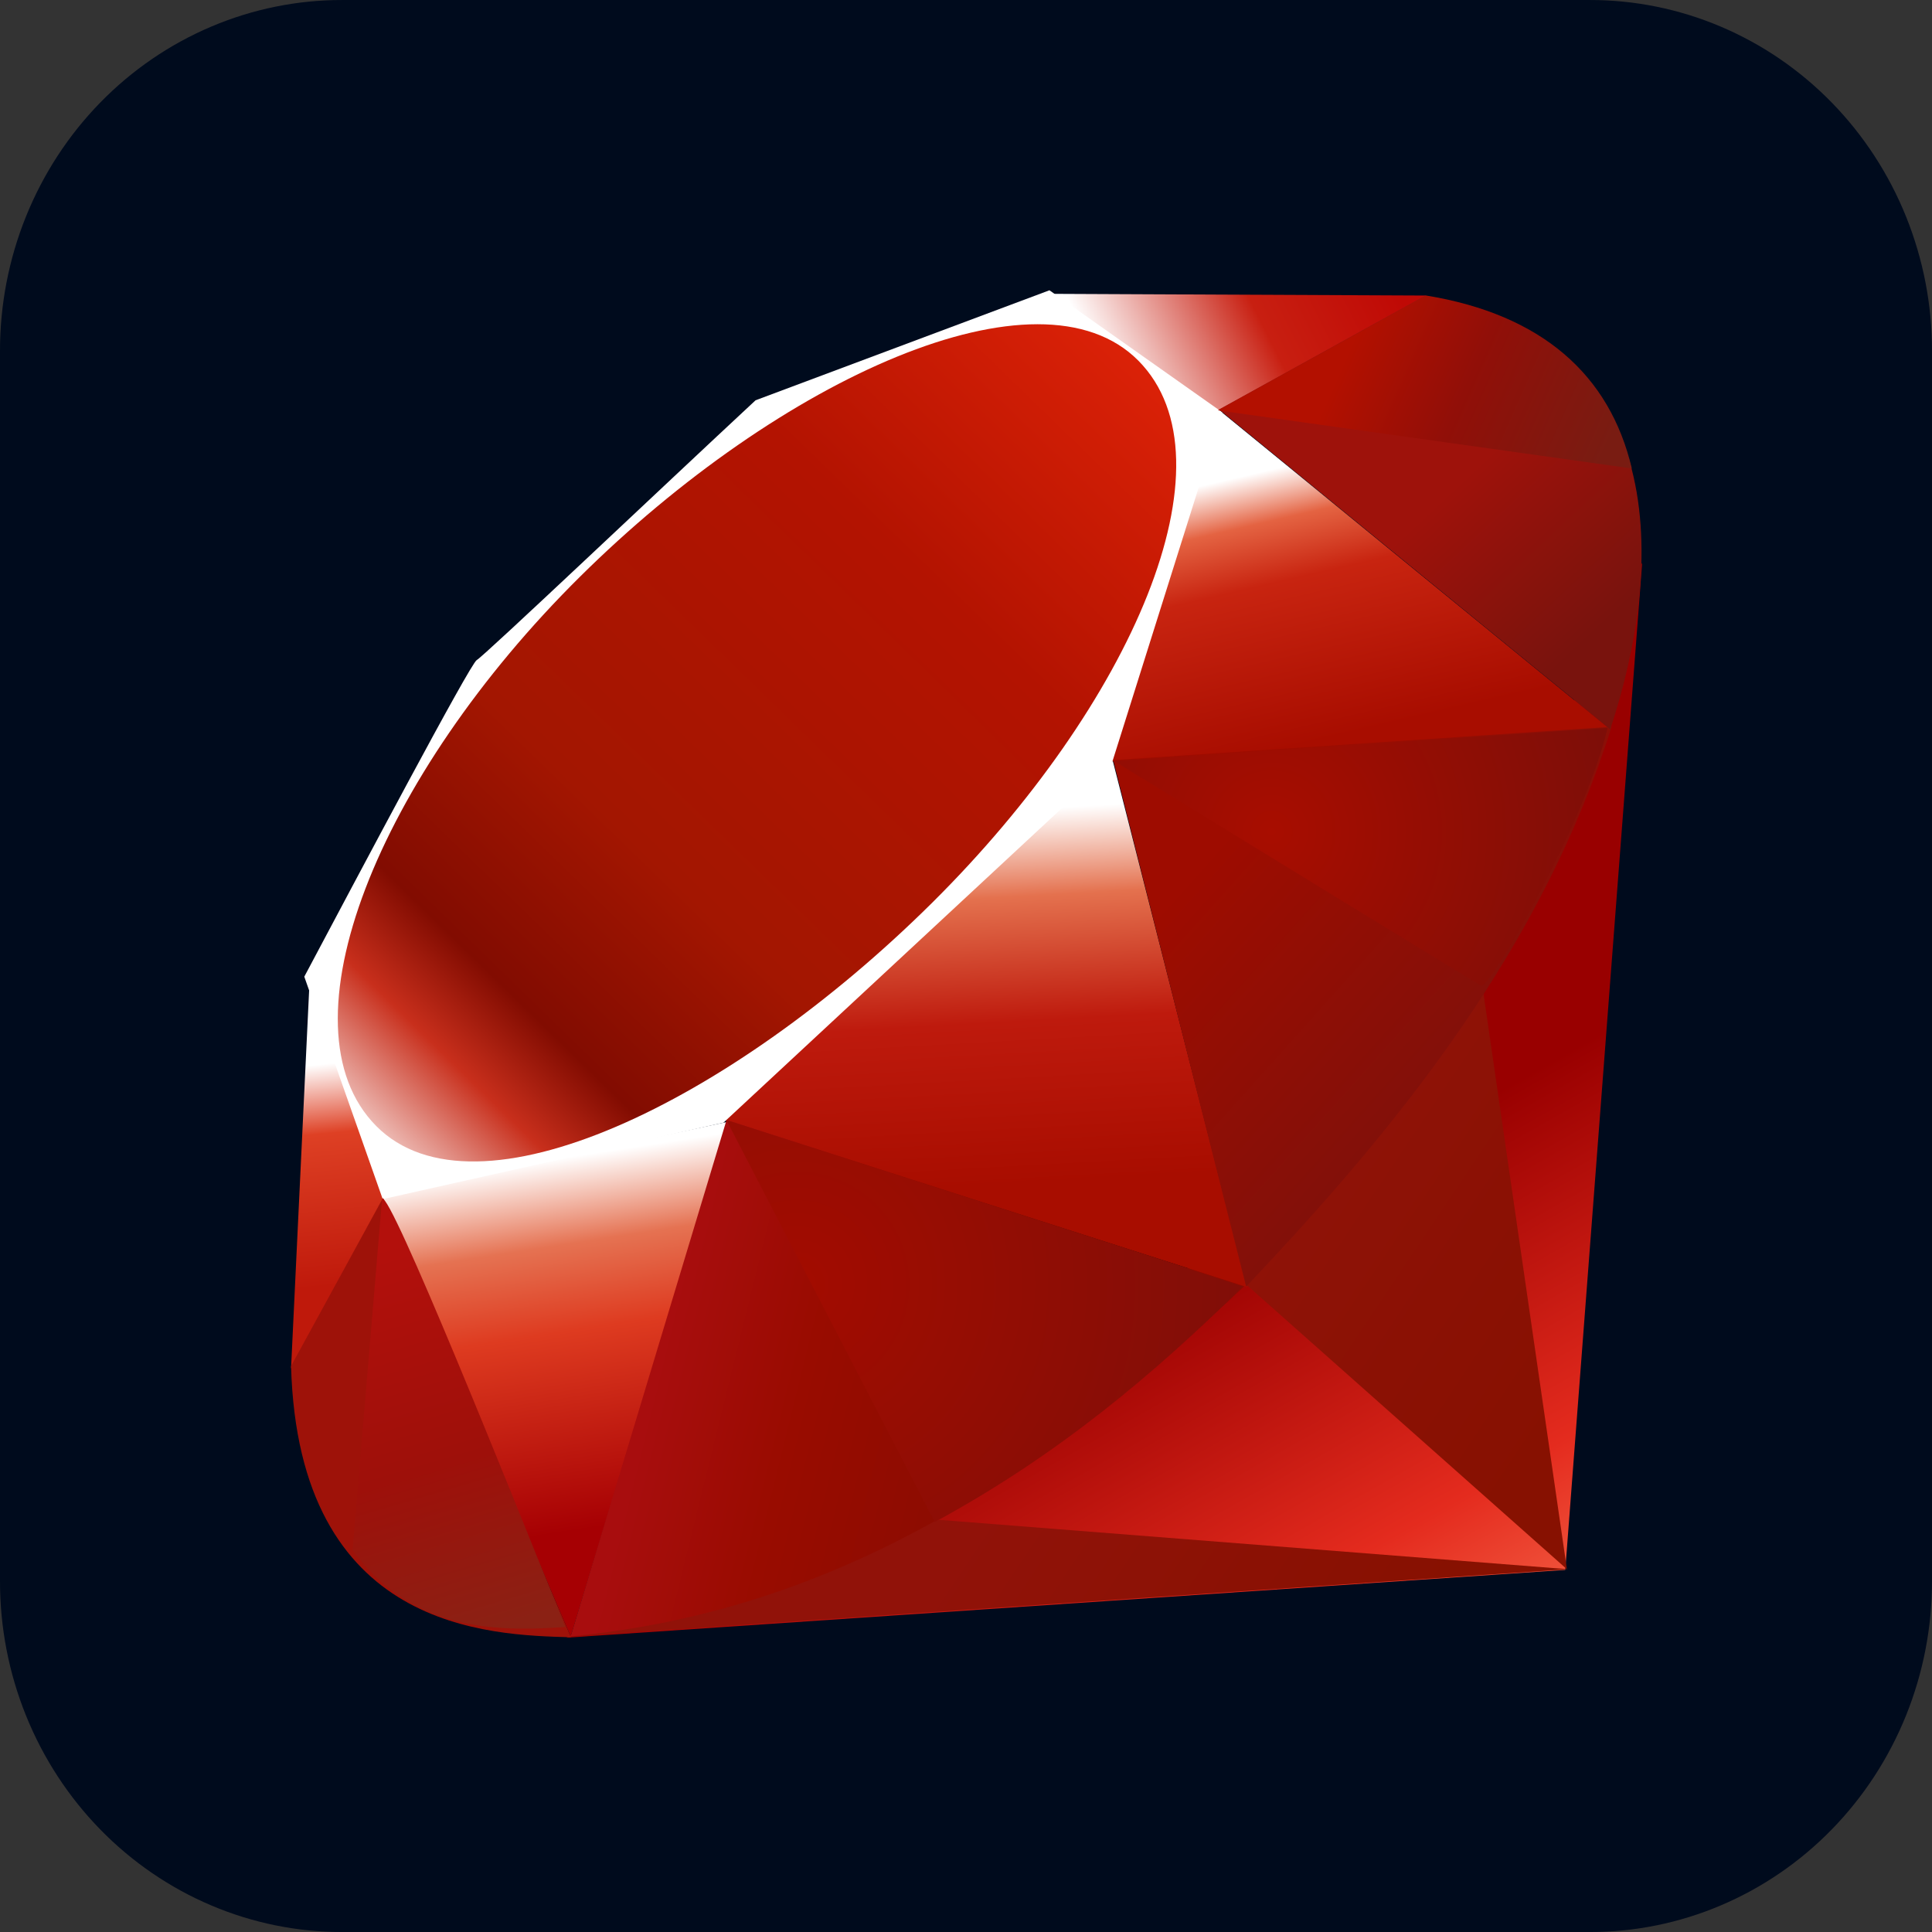 <svg width="120" height="120" viewBox="0 0 120 120" fill="none" xmlns="http://www.w3.org/2000/svg">
<rect x="0" y="0" width="120" height="120" fill="#333333" stroke="none"/>
<g clip-path="url(#clip0_459_29558)">
<path d="M21.25 0.001H98.75C101.541 -0.002 104.306 0.56 106.885 1.655C109.464 2.749 111.808 4.354 113.782 6.379C115.756 8.403 117.321 10.807 118.388 13.452C119.455 16.098 120.003 18.933 120 21.796V98.206C120.003 101.069 119.455 103.904 118.388 106.55C117.321 109.195 115.756 111.599 113.782 113.623C111.808 115.648 109.464 117.253 106.885 118.347C104.306 119.442 101.541 120.004 98.75 120.001H21.25C18.459 120.004 15.694 119.442 13.115 118.347C10.536 117.253 8.192 115.648 6.218 113.623C4.244 111.599 2.679 109.195 1.612 106.55C0.545 103.904 -0.003 101.069 9.43038e-06 98.206V21.796C-0.003 18.933 0.545 16.098 1.612 13.452C2.679 10.807 4.244 8.403 6.218 6.379C8.192 4.354 10.536 2.749 13.115 1.655C15.694 0.56 18.459 -0.002 21.25 0.001Z" fill="#000B1D"/>
<path fill-rule="evenodd" clip-rule="evenodd" d="M83.096 73.268L35.182 101.72L97.222 97.51L102 34.952L83.096 73.268Z" fill="url(#paint0_linear_459_29558)"/>
<path fill-rule="evenodd" clip-rule="evenodd" d="M97.324 97.467L91.991 60.663L77.467 79.842L97.324 97.467Z" fill="url(#paint1_linear_459_29558)"/>
<path fill-rule="evenodd" clip-rule="evenodd" d="M97.395 97.467L58.329 94.4L35.389 101.64L97.395 97.467Z" fill="url(#paint2_linear_459_29558)"/>
<path fill-rule="evenodd" clip-rule="evenodd" d="M35.444 101.647L45.203 69.676L23.729 74.268L35.444 101.647Z" fill="url(#paint3_linear_459_29558)"/>
<path fill-rule="evenodd" clip-rule="evenodd" d="M77.463 79.948L68.483 44.774L42.785 68.863L77.463 79.948Z" fill="url(#paint4_linear_459_29558)"/>
<path fill-rule="evenodd" clip-rule="evenodd" d="M99.962 45.27L75.671 25.43L68.906 47.299L99.962 45.27Z" fill="url(#paint5_linear_459_29558)"/>
<path fill-rule="evenodd" clip-rule="evenodd" d="M88.603 18.357L74.316 26.252L65.303 18.251L88.603 18.357Z" fill="url(#paint6_linear_459_29558)"/>
<path fill-rule="evenodd" clip-rule="evenodd" d="M18.078 84.992L24.063 74.077L19.222 61.073L18.078 84.992Z" fill="url(#paint7_linear_459_29558)"/>
<path fill-rule="evenodd" clip-rule="evenodd" d="M18.9 60.663L23.771 74.48L44.937 69.731L69.102 47.273L75.921 25.612L65.183 18.03L46.928 24.863C41.176 30.212 30.015 40.797 29.613 40.996C29.214 41.2 22.242 54.377 18.9 60.663Z" fill="white"/>
<path fill-rule="evenodd" clip-rule="evenodd" d="M36.003 35.842C48.469 23.482 64.539 16.18 70.706 22.402C76.869 28.624 70.333 43.745 57.868 56.101C45.402 68.457 29.531 76.161 23.368 69.939C17.201 63.721 23.537 48.197 36.003 35.842Z" fill="url(#paint8_linear_459_29558)"/>
<path fill-rule="evenodd" clip-rule="evenodd" d="M35.445 101.634L45.128 69.561L77.286 79.892C65.659 90.795 52.727 100.012 35.445 101.634Z" fill="url(#paint9_linear_459_29558)"/>
<path fill-rule="evenodd" clip-rule="evenodd" d="M69.144 47.21L77.4 79.91C87.112 69.697 95.829 58.718 100.099 45.139L69.144 47.21Z" fill="url(#paint10_linear_459_29558)"/>
<path fill-rule="evenodd" clip-rule="evenodd" d="M100.013 45.304C103.317 35.333 104.079 21.029 88.5 18.373L75.717 25.434L100.013 45.304Z" fill="url(#paint11_linear_459_29558)"/>
<path fill-rule="evenodd" clip-rule="evenodd" d="M18.078 84.849C18.536 101.305 30.408 101.55 35.466 101.695L23.784 74.412L18.078 84.849Z" fill="#9E1209"/>
<path fill-rule="evenodd" clip-rule="evenodd" d="M69.189 47.261C76.653 51.848 91.694 61.061 91.999 61.23C92.473 61.497 98.484 51.094 99.848 45.215L69.189 47.261Z" fill="url(#paint12_radial_459_29558)"/>
<path fill-rule="evenodd" clip-rule="evenodd" d="M45.115 69.561L58.059 94.535C65.713 90.384 71.707 85.327 77.197 79.909L45.115 69.561Z" fill="url(#paint13_radial_459_29558)"/>
<path fill-rule="evenodd" clip-rule="evenodd" d="M23.733 74.446L21.898 96.285C25.359 101.012 30.12 101.423 35.114 101.055C31.501 92.062 24.283 74.082 23.733 74.446Z" fill="url(#paint14_linear_459_29558)"/>
<path fill-rule="evenodd" clip-rule="evenodd" d="M75.641 25.489L101.356 29.098C99.983 23.283 95.769 19.53 88.585 18.356L75.641 25.489Z" fill="url(#paint15_linear_459_29558)"/>
</g>
<defs>
<linearGradient id="paint0_linear_459_29558" x1="91.81" y1="109.331" x2="74.106" y2="78.073" gradientUnits="userSpaceOnUse">
<stop stop-color="#FB7655"/>
<stop offset="0.41" stop-color="#E42B1E"/>
<stop offset="0.99" stop-color="#990000"/>
<stop offset="1" stop-color="#990000"/>
</linearGradient>
<linearGradient id="paint1_linear_459_29558" x1="100.63" y1="83.073" x2="77.814" y2="67.762" gradientUnits="userSpaceOnUse">
<stop stop-color="#871101"/>
<stop offset="0.99" stop-color="#911209"/>
<stop offset="1" stop-color="#911209"/>
</linearGradient>
<linearGradient id="paint2_linear_459_29558" x1="82.373" y1="110.278" x2="59.557" y2="94.967" gradientUnits="userSpaceOnUse">
<stop stop-color="#871101"/>
<stop offset="0.99" stop-color="#911209"/>
<stop offset="1" stop-color="#911209"/>
</linearGradient>
<linearGradient id="paint3_linear_459_29558" x1="34.469" y1="71.989" x2="38.006" y2="94.976" gradientUnits="userSpaceOnUse">
<stop stop-color="white"/>
<stop offset="0.23" stop-color="#E57252"/>
<stop offset="0.46" stop-color="#DE3B20"/>
<stop offset="0.99" stop-color="#A60003"/>
<stop offset="1" stop-color="#A60003"/>
</linearGradient>
<linearGradient id="paint4_linear_459_29558" x1="58.797" y1="50.525" x2="60.1" y2="73.985" gradientUnits="userSpaceOnUse">
<stop stop-color="white"/>
<stop offset="0.23" stop-color="#E4714E"/>
<stop offset="0.56" stop-color="#BE1A0D"/>
<stop offset="0.99" stop-color="#A80D00"/>
<stop offset="1" stop-color="#A80D00"/>
</linearGradient>
<linearGradient id="paint5_linear_459_29558" x1="80.386" y1="28.84" x2="84.288" y2="45.654" gradientUnits="userSpaceOnUse">
<stop stop-color="white"/>
<stop offset="0.18" stop-color="#E46342"/>
<stop offset="0.4" stop-color="#C82410"/>
<stop offset="0.99" stop-color="#A80D00"/>
<stop offset="1" stop-color="#A80D00"/>
</linearGradient>
<linearGradient id="paint6_linear_459_29558" x1="68.474" y1="22.919" x2="85.286" y2="14.513" gradientUnits="userSpaceOnUse">
<stop stop-color="white"/>
<stop offset="0.54" stop-color="#C81F11"/>
<stop offset="0.99" stop-color="#BF0905"/>
<stop offset="1" stop-color="#BF0905"/>
</linearGradient>
<linearGradient id="paint7_linear_459_29558" x1="19.731" y1="66.128" x2="21.115" y2="79.983" gradientUnits="userSpaceOnUse">
<stop stop-color="white"/>
<stop offset="0.31" stop-color="#DE4024"/>
<stop offset="0.99" stop-color="#BF190B"/>
<stop offset="1" stop-color="#BF190B"/>
</linearGradient>
<linearGradient id="paint8_linear_459_29558" x1="10.218" y1="83.728" x2="75.266" y2="16.841" gradientUnits="userSpaceOnUse">
<stop stop-color="#BD0012"/>
<stop offset="0.07" stop-color="white"/>
<stop offset="0.17" stop-color="white"/>
<stop offset="0.27" stop-color="#C82F1C"/>
<stop offset="0.33" stop-color="#820C01"/>
<stop offset="0.46" stop-color="#A31601"/>
<stop offset="0.72" stop-color="#B31301"/>
<stop offset="0.99" stop-color="#E82609"/>
<stop offset="1" stop-color="#E82609"/>
</linearGradient>
<linearGradient id="paint9_linear_459_29558" x1="60.044" y1="90.475" x2="40.451" y2="85.639" gradientUnits="userSpaceOnUse">
<stop stop-color="#8C0C01"/>
<stop offset="0.54" stop-color="#990C00"/>
<stop offset="0.99" stop-color="#A80D0E"/>
<stop offset="1" stop-color="#A80D0E"/>
</linearGradient>
<linearGradient id="paint10_linear_459_29558" x1="93.697" y1="66.959" x2="76.291" y2="51.358" gradientUnits="userSpaceOnUse">
<stop stop-color="#7E110B"/>
<stop offset="0.99" stop-color="#9E0C00"/>
<stop offset="1" stop-color="#9E0C00"/>
</linearGradient>
<linearGradient id="paint11_linear_459_29558" x1="100.091" y1="38.335" x2="91.421" y2="29.066" gradientUnits="userSpaceOnUse">
<stop stop-color="#79130D"/>
<stop offset="0.99" stop-color="#9E120B"/>
<stop offset="1" stop-color="#9E120B"/>
</linearGradient>
<radialGradient id="paint12_radial_459_29558" cx="0" cy="0" r="1" gradientUnits="userSpaceOnUse" gradientTransform="translate(79 51.657) scale(21.33 21.33)">
<stop stop-color="#A80D00"/>
<stop offset="0.99" stop-color="#7E0E08"/>
<stop offset="1" stop-color="#7E0E08"/>
</radialGradient>
<radialGradient id="paint13_radial_459_29558" cx="0" cy="0" r="1" gradientUnits="userSpaceOnUse" gradientTransform="translate(49.462 79.766) scale(28.355 28.355)">
<stop stop-color="#A30C00"/>
<stop offset="0.99" stop-color="#800E08"/>
<stop offset="1" stop-color="#800E08"/>
</radialGradient>
<linearGradient id="paint14_linear_459_29558" x1="29.374" y1="101.616" x2="22.309" y2="77.645" gradientUnits="userSpaceOnUse">
<stop stop-color="#8B2114"/>
<stop offset="0.43" stop-color="#9E100A"/>
<stop offset="0.99" stop-color="#B3100C"/>
<stop offset="1" stop-color="#B3100C"/>
</linearGradient>
<linearGradient id="paint15_linear_459_29558" x1="83.579" y1="22.18" x2="99.419" y2="29.173" gradientUnits="userSpaceOnUse">
<stop stop-color="#B31000"/>
<stop offset="0.44" stop-color="#910F08"/>
<stop offset="0.99" stop-color="#791C12"/>
<stop offset="1" stop-color="#791C12"/>
</linearGradient>
<clipPath id="clip0_459_29558">
<rect width="120" height="120" fill="white" transform="translate(0 0.001)"/>
</clipPath>
</defs>
</svg>
